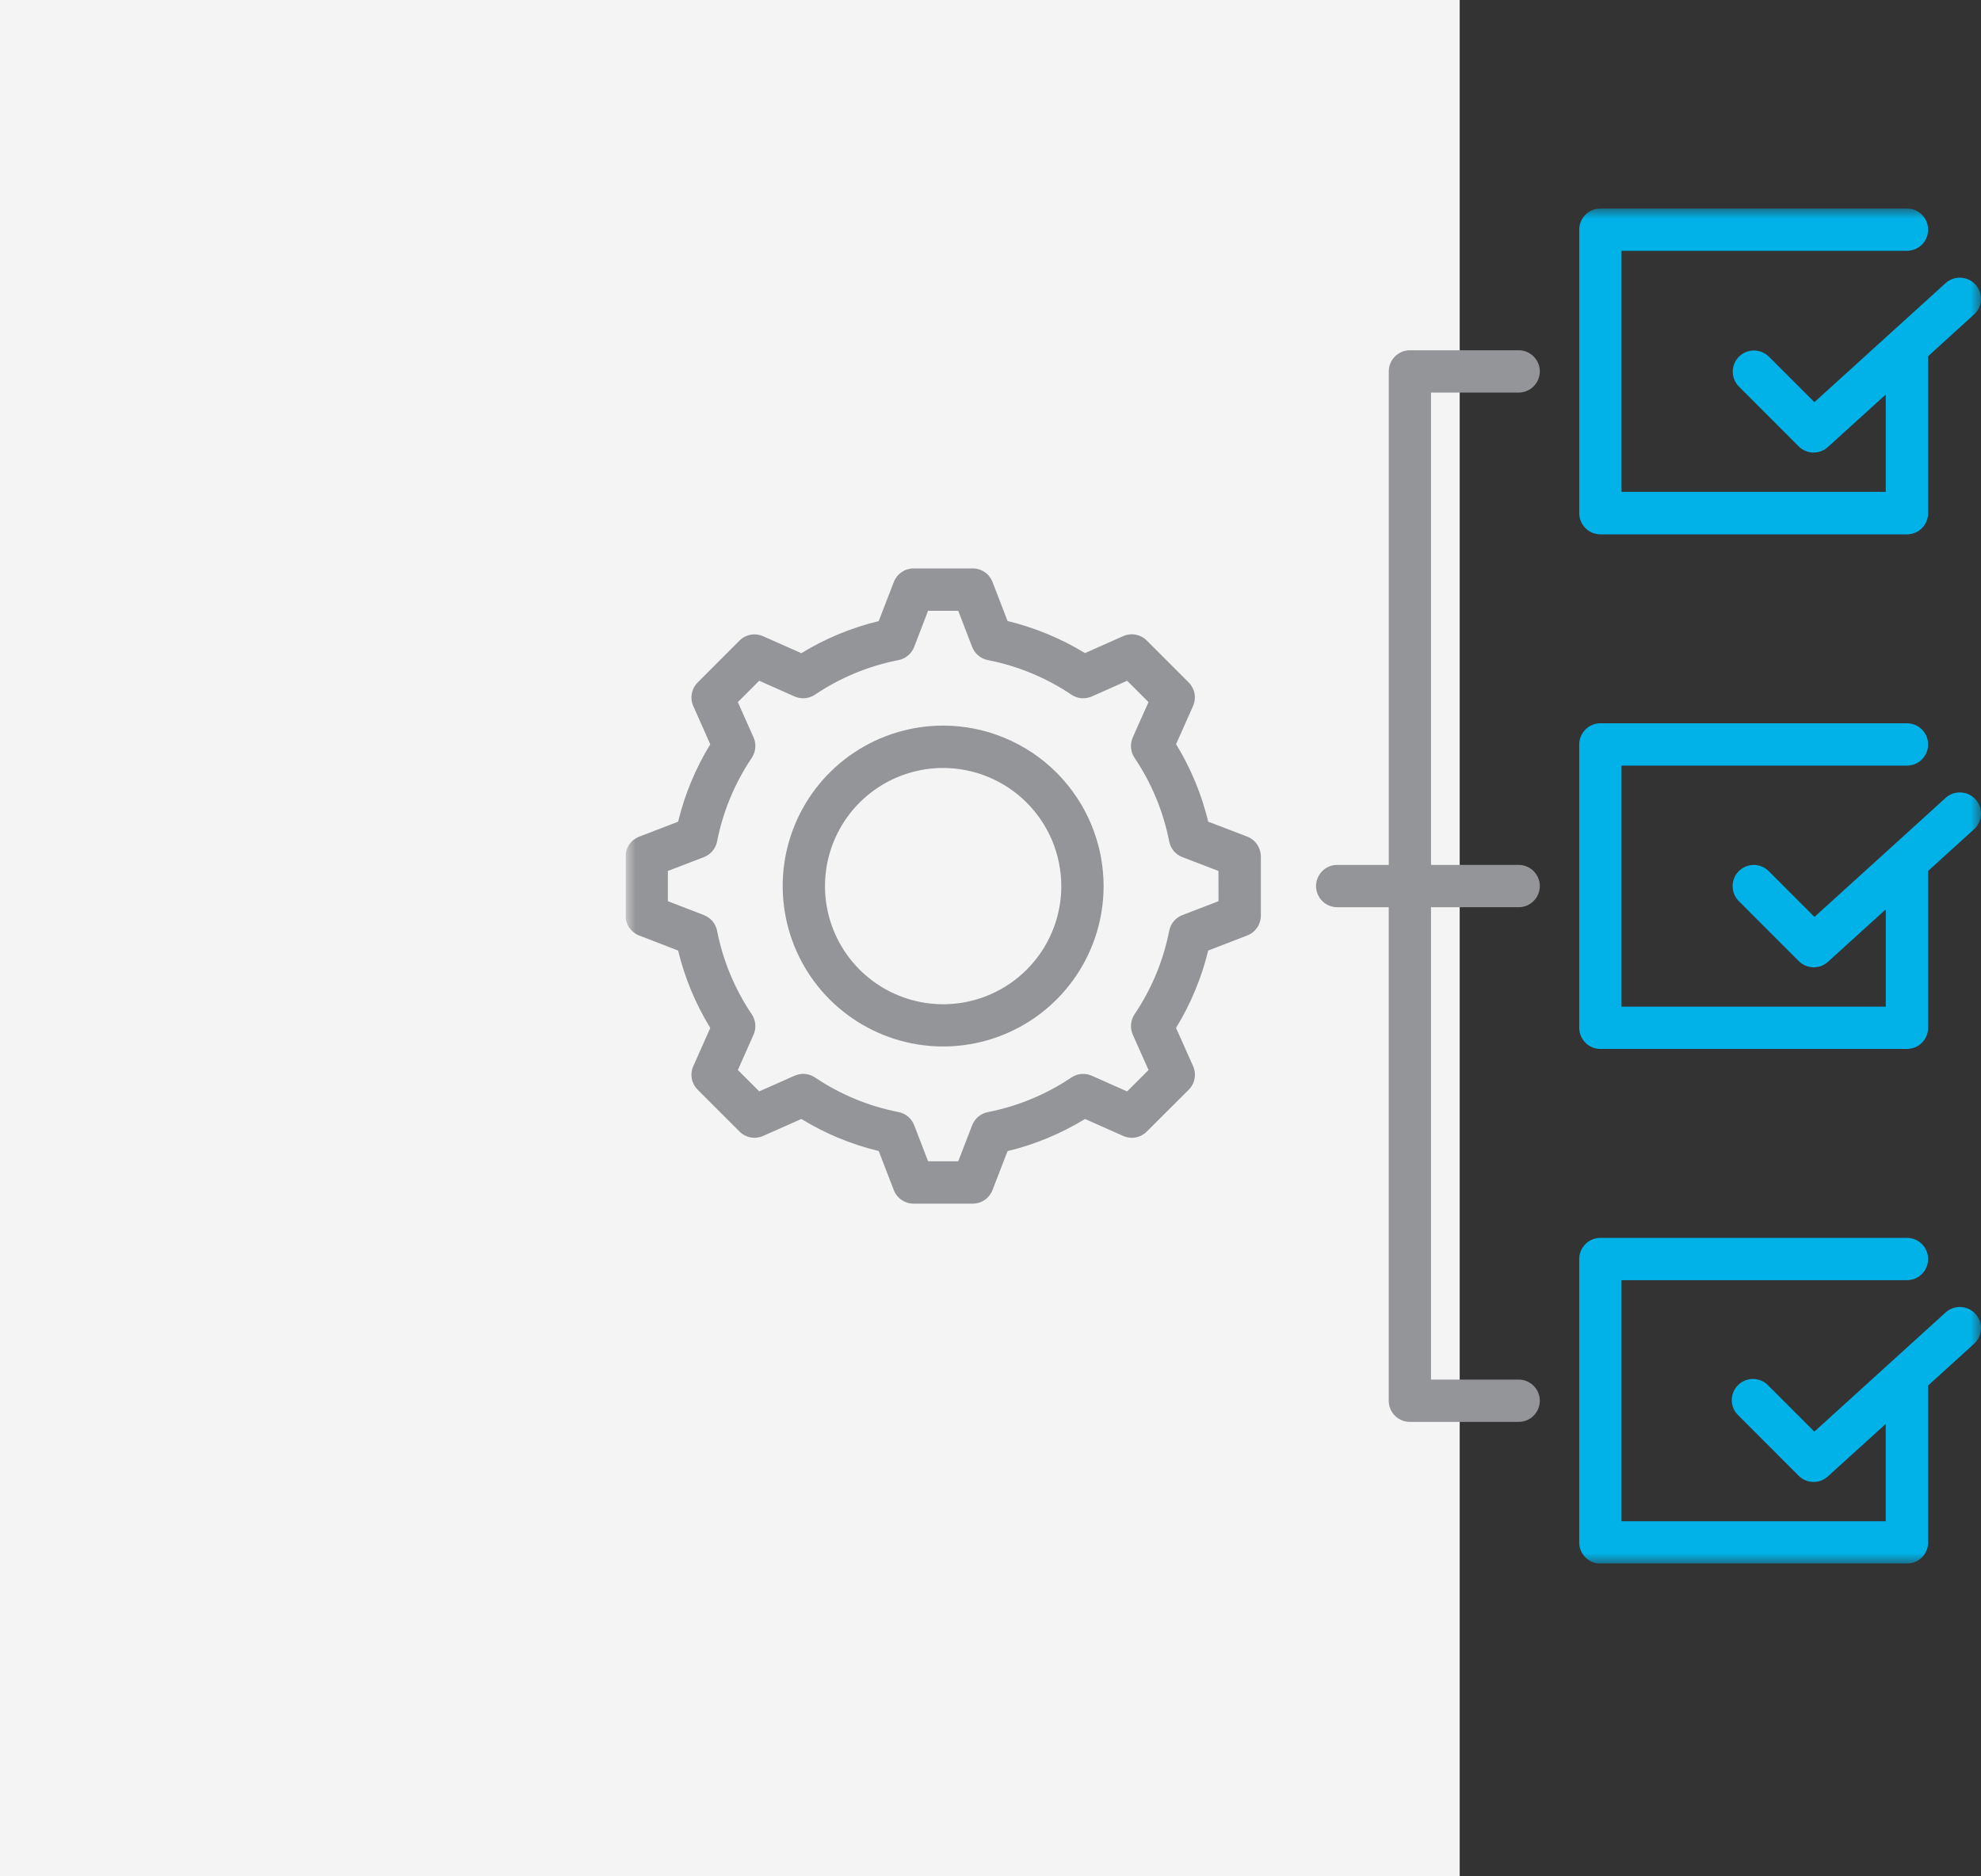 <svg width="95" height="90" viewBox="0 0 95 90" fill="none" xmlns="http://www.w3.org/2000/svg">
<rect x="0" y="0" width="95" height="90" fill="#333333" stroke="none"/>
<rect width="70" height="90" fill="#F4F4F4"/>
<g clip-path="url(#clip0_73_296)">
<mask id="mask0_73_296" style="mask-type:luminance" maskUnits="userSpaceOnUse" x="30" y="10" width="65" height="65">
<path d="M95 10H30V75H95V10Z" fill="white"/>
</mask>
<g mask="url(#mask0_73_296)">
<path d="M76.747 50.313H91.449C91.718 50.313 91.976 50.206 92.167 50.016C92.357 49.826 92.464 49.568 92.464 49.298V41.775L94.658 39.783C94.758 39.695 94.839 39.588 94.897 39.468C94.956 39.348 94.99 39.218 94.998 39.085C95.006 38.952 94.988 38.819 94.944 38.693C94.901 38.567 94.833 38.45 94.745 38.351C94.656 38.251 94.549 38.169 94.429 38.111C94.309 38.053 94.179 38.019 94.046 38.011C93.913 38.002 93.78 38.021 93.654 38.064C93.528 38.108 93.412 38.176 93.312 38.264L93.294 38.28L87.013 43.982L84.818 41.783C84.628 41.594 84.37 41.488 84.101 41.488C83.833 41.489 83.575 41.595 83.385 41.785C83.195 41.975 83.088 42.232 83.088 42.501C83.087 42.77 83.193 43.027 83.382 43.218L86.261 46.1C86.445 46.285 86.694 46.391 86.954 46.398C87.215 46.404 87.468 46.31 87.661 46.134L90.434 43.617V48.285H77.76V36.723H91.449C91.718 36.723 91.976 36.616 92.167 36.426C92.357 36.235 92.464 35.977 92.464 35.708C92.464 35.439 92.357 35.181 92.167 34.99C91.976 34.8 91.718 34.693 91.449 34.693H76.747C76.478 34.694 76.221 34.8 76.031 34.99C75.841 35.18 75.734 35.438 75.733 35.707V49.298C75.733 49.567 75.84 49.825 76.03 50.016C76.22 50.206 76.478 50.313 76.747 50.313Z" fill="#00B2E8"/>
<path d="M76.747 25.631H91.449C91.718 25.631 91.977 25.524 92.167 25.334C92.357 25.143 92.464 24.885 92.464 24.616V17.087L94.655 15.093L94.673 15.077C94.771 14.986 94.85 14.877 94.905 14.756C94.96 14.634 94.991 14.504 94.996 14.37C95.001 14.237 94.98 14.104 94.933 13.979C94.887 13.854 94.816 13.74 94.725 13.642C94.634 13.545 94.525 13.466 94.404 13.41C94.283 13.355 94.152 13.324 94.019 13.319C93.885 13.314 93.753 13.336 93.628 13.382C93.503 13.429 93.388 13.499 93.291 13.59L87.01 19.291L84.812 17.093C84.62 16.91 84.365 16.809 84.099 16.811C83.834 16.814 83.581 16.921 83.393 17.108C83.205 17.295 83.099 17.549 83.095 17.814C83.092 18.079 83.193 18.335 83.376 18.527L86.255 21.41C86.439 21.594 86.688 21.701 86.948 21.707C87.209 21.714 87.462 21.619 87.655 21.444L90.432 18.925V23.592H77.761V12.03H91.449C91.718 12.03 91.977 11.923 92.167 11.733C92.357 11.542 92.464 11.284 92.464 11.015C92.464 10.746 92.357 10.488 92.167 10.297C91.977 10.107 91.718 10 91.449 10H76.747C76.614 10 76.482 10.027 76.359 10.078C76.236 10.129 76.124 10.204 76.03 10.299C75.936 10.393 75.862 10.505 75.811 10.629C75.76 10.752 75.734 10.884 75.734 11.017V24.612C75.734 24.746 75.76 24.878 75.81 25.001C75.861 25.125 75.935 25.237 76.029 25.332C76.124 25.426 76.235 25.502 76.359 25.553C76.482 25.604 76.614 25.631 76.747 25.631Z" fill="#00B2E8"/>
<path d="M59.813 40.13L57.965 39.421L57.941 39.412C57.624 38.1 57.105 36.846 56.4 35.695L57.213 33.865C57.297 33.677 57.322 33.468 57.285 33.267C57.247 33.065 57.149 32.879 57.004 32.733L54.993 30.722C54.848 30.577 54.663 30.48 54.461 30.442C54.259 30.405 54.051 30.429 53.864 30.512L52.03 31.326C50.881 30.623 49.629 30.105 48.319 29.788L47.596 27.915C47.523 27.724 47.393 27.559 47.224 27.444C47.055 27.328 46.855 27.265 46.65 27.265H43.811C43.606 27.265 43.406 27.328 43.237 27.443C43.068 27.559 42.938 27.724 42.864 27.915L42.139 29.792C40.829 30.108 39.577 30.627 38.428 31.331L36.593 30.516C36.406 30.433 36.198 30.408 35.996 30.446C35.794 30.483 35.609 30.581 35.464 30.726L33.455 32.738C33.31 32.883 33.213 33.069 33.176 33.27C33.139 33.472 33.163 33.68 33.247 33.867L34.061 35.702C33.357 36.851 32.837 38.103 32.519 39.413L30.65 40.133C30.459 40.206 30.294 40.336 30.178 40.505C30.062 40.674 30 40.875 30 41.08V43.925C30 44.13 30.062 44.33 30.178 44.498C30.294 44.667 30.458 44.797 30.649 44.871L32.494 45.585L32.519 45.594C32.836 46.904 33.357 48.157 34.062 49.306L33.247 51.14C33.163 51.327 33.139 51.535 33.176 51.737C33.214 51.938 33.312 52.124 33.456 52.269L35.465 54.277C35.61 54.422 35.795 54.519 35.997 54.557C36.198 54.594 36.407 54.57 36.594 54.487L38.429 53.672C39.578 54.376 40.83 54.895 42.14 55.211L42.863 57.085C42.937 57.276 43.067 57.44 43.236 57.556C43.405 57.672 43.605 57.734 43.81 57.734H46.648C46.853 57.734 47.053 57.672 47.222 57.556C47.391 57.44 47.521 57.276 47.595 57.085L48.309 55.237L48.317 55.215C49.628 54.898 50.882 54.377 52.033 53.673L53.865 54.487C54.053 54.57 54.261 54.595 54.462 54.557C54.664 54.52 54.849 54.422 54.994 54.278L57.005 52.27C57.151 52.125 57.249 51.939 57.286 51.737C57.324 51.535 57.299 51.326 57.215 51.138L56.398 49.304C57.102 48.155 57.622 46.903 57.94 45.593L59.814 44.87C60.005 44.796 60.169 44.666 60.285 44.497C60.401 44.328 60.463 44.127 60.464 43.923V41.078C60.463 40.873 60.401 40.672 60.285 40.503C60.169 40.334 60.004 40.204 59.813 40.13ZM58.434 43.226L56.704 43.892C56.543 43.953 56.401 44.055 56.29 44.186C56.179 44.318 56.104 44.475 56.071 44.644C55.79 46.077 55.225 47.439 54.408 48.65C54.313 48.793 54.255 48.957 54.24 49.127C54.225 49.298 54.254 49.47 54.323 49.627L55.079 51.325L54.052 52.351L52.357 51.598C52.2 51.528 52.029 51.499 51.858 51.514C51.687 51.529 51.522 51.587 51.38 51.682C50.168 52.498 48.804 53.063 47.371 53.344C47.202 53.377 47.045 53.452 46.914 53.562C46.782 53.673 46.681 53.815 46.619 53.975L45.953 55.703H44.507L43.841 53.973C43.78 53.813 43.679 53.67 43.547 53.56C43.416 53.449 43.258 53.373 43.089 53.34C41.657 53.062 40.295 52.498 39.085 51.682C38.942 51.587 38.778 51.529 38.607 51.513C38.436 51.498 38.264 51.527 38.108 51.596L36.408 52.349L35.384 51.325L36.138 49.627C36.207 49.47 36.236 49.298 36.22 49.127C36.205 48.956 36.147 48.792 36.051 48.65C35.234 47.439 34.669 46.077 34.388 44.644C34.355 44.475 34.279 44.318 34.169 44.186C34.058 44.055 33.915 43.953 33.755 43.892L32.028 43.227V41.776L33.755 41.113C33.915 41.052 34.058 40.95 34.168 40.819C34.279 40.687 34.355 40.53 34.388 40.361C34.669 38.927 35.234 37.563 36.051 36.351C36.147 36.209 36.205 36.045 36.22 35.874C36.236 35.703 36.207 35.531 36.138 35.373L35.383 33.678L36.408 32.653L38.106 33.407C38.263 33.476 38.435 33.505 38.606 33.49C38.777 33.475 38.941 33.416 39.083 33.321C40.293 32.505 41.655 31.941 43.088 31.661C43.257 31.628 43.414 31.553 43.546 31.442C43.678 31.331 43.779 31.189 43.84 31.028L44.506 29.298H45.953L46.619 31.028C46.681 31.189 46.782 31.331 46.913 31.442C47.045 31.553 47.203 31.628 47.371 31.661C48.805 31.941 50.169 32.506 51.381 33.321C51.523 33.417 51.688 33.475 51.859 33.49C52.03 33.504 52.202 33.475 52.359 33.406L54.052 32.653L55.077 33.678L54.551 34.853L54.321 35.378C54.252 35.535 54.224 35.706 54.24 35.876C54.255 36.046 54.313 36.21 54.408 36.351C55.224 37.563 55.789 38.927 56.069 40.361C56.102 40.53 56.177 40.687 56.288 40.819C56.398 40.951 56.541 41.052 56.702 41.113L58.432 41.777L58.434 43.226Z" fill="#949598"/>
<path d="M93.31 62.947L93.292 62.963L87.008 68.669L84.812 66.471C84.719 66.37 84.608 66.289 84.483 66.233C84.359 66.176 84.225 66.146 84.088 66.142C83.951 66.139 83.816 66.163 83.689 66.214C83.562 66.264 83.447 66.34 83.349 66.436C83.252 66.532 83.176 66.647 83.124 66.773C83.073 66.9 83.047 67.035 83.049 67.172C83.051 67.308 83.08 67.443 83.136 67.568C83.191 67.693 83.271 67.805 83.371 67.898L83.376 67.903L86.255 70.785C86.439 70.969 86.687 71.076 86.948 71.082C87.209 71.089 87.462 70.994 87.655 70.819L90.431 68.3V72.967H77.76V61.405H91.449C91.582 61.405 91.714 61.379 91.837 61.328C91.96 61.277 92.072 61.202 92.167 61.108C92.261 61.013 92.336 60.901 92.387 60.778C92.438 60.655 92.464 60.523 92.464 60.39C92.464 60.257 92.438 60.125 92.387 60.002C92.336 59.878 92.261 59.767 92.167 59.672C92.072 59.578 91.96 59.503 91.837 59.452C91.714 59.401 91.582 59.375 91.449 59.375H76.747C76.478 59.375 76.221 59.482 76.031 59.672C75.841 59.861 75.734 60.119 75.733 60.387V73.985C75.733 74.254 75.84 74.512 76.03 74.702C76.22 74.893 76.478 75 76.747 75H91.449C91.718 75 91.976 74.893 92.167 74.703C92.357 74.513 92.464 74.254 92.464 73.985V66.457L94.657 64.466C94.757 64.378 94.838 64.27 94.897 64.151C94.955 64.031 94.989 63.901 94.997 63.768C95.005 63.635 94.987 63.501 94.944 63.375C94.9 63.249 94.832 63.133 94.744 63.033C94.655 62.934 94.548 62.852 94.428 62.794C94.309 62.735 94.178 62.701 94.045 62.693C93.912 62.685 93.779 62.703 93.653 62.747C93.527 62.79 93.411 62.858 93.311 62.947" fill="#00B2E8"/>
<path d="M45.231 34.804C43.709 34.803 42.221 35.255 40.955 36.1C39.69 36.945 38.703 38.147 38.121 39.553C37.538 40.959 37.385 42.506 37.682 43.999C37.978 45.492 38.711 46.863 39.787 47.94C40.863 49.016 42.234 49.749 43.726 50.047C45.219 50.344 46.766 50.192 48.172 49.61C49.578 49.028 50.781 48.042 51.626 46.776C52.472 45.511 52.924 44.023 52.924 42.501C52.922 40.461 52.111 38.505 50.669 37.062C49.227 35.619 47.271 34.806 45.231 34.804ZM50.895 42.501C50.896 43.622 50.564 44.718 49.941 45.65C49.319 46.582 48.434 47.308 47.399 47.737C46.364 48.166 45.225 48.279 44.126 48.061C43.026 47.842 42.017 47.303 41.224 46.511C40.431 45.719 39.891 44.709 39.672 43.61C39.453 42.511 39.565 41.372 39.994 40.336C40.422 39.301 41.148 38.416 42.08 37.792C43.011 37.17 44.106 36.837 45.227 36.836C46.729 36.837 48.169 37.434 49.232 38.496C50.295 39.557 50.893 40.997 50.895 42.499V42.501Z" fill="#949598"/>
<path d="M72.828 43.516C73.097 43.516 73.355 43.409 73.545 43.218C73.736 43.028 73.843 42.77 73.843 42.501C73.843 42.232 73.736 41.973 73.545 41.783C73.355 41.593 73.097 41.486 72.828 41.486H68.625V18.83H72.828C73.097 18.83 73.355 18.723 73.545 18.532C73.736 18.342 73.843 18.084 73.843 17.815C73.843 17.546 73.736 17.287 73.545 17.097C73.355 16.907 73.097 16.8 72.828 16.8H67.612C67.343 16.8 67.085 16.908 66.896 17.098C66.706 17.288 66.599 17.546 66.599 17.815V41.486H64.126C63.993 41.486 63.861 41.512 63.738 41.563C63.615 41.614 63.503 41.689 63.409 41.783C63.314 41.877 63.24 41.989 63.189 42.112C63.138 42.236 63.111 42.367 63.111 42.501C63.111 42.634 63.138 42.766 63.189 42.889C63.24 43.012 63.314 43.124 63.409 43.218C63.503 43.313 63.615 43.387 63.738 43.438C63.861 43.489 63.993 43.516 64.126 43.516H66.597V67.188C66.597 67.321 66.623 67.453 66.674 67.576C66.725 67.699 66.8 67.811 66.894 67.905C66.989 67.999 67.1 68.074 67.224 68.125C67.347 68.176 67.479 68.202 67.612 68.202H72.828C73.097 68.202 73.355 68.096 73.545 67.905C73.736 67.715 73.843 67.457 73.843 67.188C73.843 66.918 73.736 66.66 73.545 66.47C73.355 66.279 73.097 66.172 72.828 66.172H68.625V43.516H72.828Z" fill="#949598"/>
</g>
</g>
<defs>
<clipPath id="clip0_73_296">
<rect width="65" height="65" fill="white" transform="translate(30 10)"/>
</clipPath>
</defs>
</svg>

